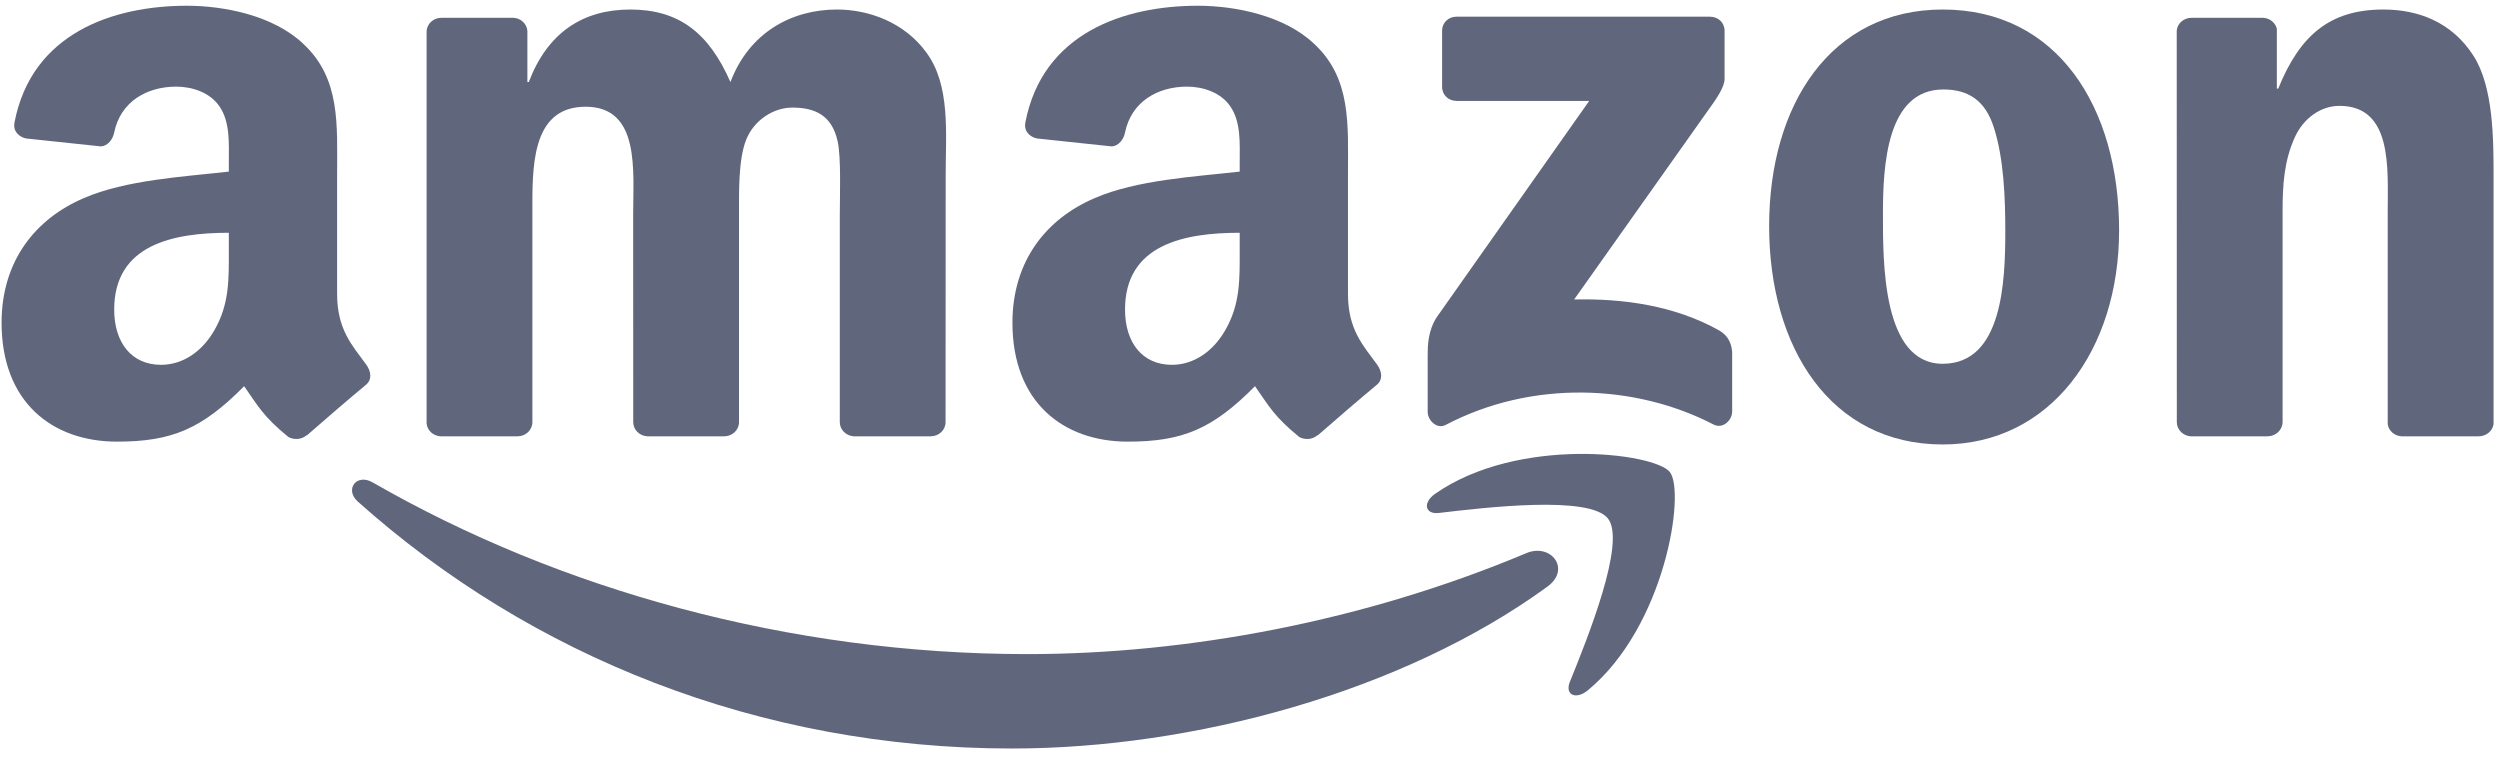 <svg width="84" height="26" viewBox="0 0 84 26" fill="none" xmlns="http://www.w3.org/2000/svg">
<g clip-path="url(#clip0_18725_5487)">
<path d="M51.994 19.71C47.128 23.257 40.075 25.15 34.003 25.15C25.489 25.15 17.823 22.035 12.024 16.855C11.569 16.448 11.977 15.893 12.524 16.21C18.782 19.811 26.52 21.978 34.513 21.978C39.904 21.978 45.834 20.875 51.287 18.585C52.111 18.239 52.8 19.119 51.994 19.71Z" fill="#60667C"/>
<path d="M54.027 17.422C53.407 16.636 49.916 17.051 48.348 17.235C47.871 17.292 47.798 16.881 48.228 16.586C51.009 14.65 55.572 15.209 56.104 15.857C56.637 16.51 55.966 21.034 53.353 23.193C52.952 23.525 52.569 23.348 52.748 22.909C53.334 21.459 54.65 18.212 54.027 17.422Z" fill="#60667C"/>
<path d="M48.455 2.918V1.037C48.455 0.752 48.674 0.561 48.936 0.561H57.454C57.727 0.561 57.946 0.756 57.946 1.037V2.648C57.943 2.918 57.713 3.272 57.305 3.83L52.891 10.063C54.531 10.024 56.262 10.265 57.749 11.094C58.085 11.282 58.176 11.556 58.201 11.826V13.834C58.201 14.108 57.895 14.429 57.574 14.263C54.954 12.904 51.473 12.756 48.575 14.277C48.28 14.436 47.97 14.119 47.97 13.845V11.938C47.97 11.631 47.974 11.109 48.284 10.644L53.397 3.391H48.947C48.674 3.391 48.455 3.2 48.455 2.918Z" fill="#60667C"/>
<path d="M17.388 14.66H14.797C14.549 14.642 14.352 14.458 14.334 14.224V1.07C14.334 0.807 14.556 0.598 14.833 0.598H17.25C17.501 0.609 17.702 0.8 17.72 1.038V2.757H17.767C18.398 1.095 19.583 0.32 21.179 0.32C22.801 0.32 23.814 1.095 24.543 2.757C25.17 1.095 26.595 0.32 28.122 0.32C29.209 0.32 30.397 0.764 31.122 1.759C31.942 2.865 31.775 4.473 31.775 5.882L31.771 14.184C31.771 14.447 31.549 14.66 31.272 14.66H28.684C28.425 14.642 28.217 14.437 28.217 14.184V7.213C28.217 6.658 28.268 5.273 28.144 4.747C27.951 3.864 27.372 3.615 26.621 3.615C25.994 3.615 25.338 4.03 25.072 4.693C24.806 5.356 24.831 6.466 24.831 7.213V14.184C24.831 14.447 24.609 14.66 24.332 14.66H21.744C21.482 14.642 21.277 14.437 21.277 14.184L21.274 7.213C21.274 5.745 21.518 3.586 19.677 3.586C17.815 3.586 17.888 5.691 17.888 7.213V14.184C17.888 14.447 17.665 14.66 17.388 14.66Z" fill="#60667C"/>
<path d="M65.275 0.32C69.121 0.32 71.202 3.586 71.202 7.739C71.202 11.751 68.902 14.934 65.275 14.934C61.499 14.934 59.443 11.668 59.443 7.598C59.443 3.503 61.525 0.32 65.275 0.32ZM65.297 3.006C63.387 3.006 63.267 5.58 63.267 7.184C63.267 8.792 63.241 12.223 65.275 12.223C67.284 12.223 67.378 9.455 67.378 7.768C67.378 6.658 67.331 5.331 66.992 4.278C66.7 3.363 66.121 3.006 65.297 3.006Z" fill="#60667C"/>
<path d="M76.188 14.66H73.608C73.349 14.642 73.141 14.437 73.141 14.184L73.138 1.027C73.16 0.785 73.375 0.598 73.637 0.598H76.039C76.265 0.609 76.451 0.76 76.502 0.966V2.977H76.549C77.275 1.178 78.291 0.32 80.081 0.32C81.244 0.32 82.377 0.735 83.106 1.87C83.784 2.923 83.784 4.693 83.784 5.965V14.246C83.755 14.476 83.54 14.66 83.285 14.66H80.686C80.449 14.642 80.252 14.469 80.227 14.246V7.101C80.227 5.663 80.395 3.557 78.605 3.557C77.974 3.557 77.395 3.976 77.107 4.61C76.743 5.414 76.695 6.214 76.695 7.101V14.184C76.691 14.447 76.466 14.66 76.188 14.66Z" fill="#60667C"/>
<path d="M41.654 8.376V7.821C39.781 7.821 37.801 8.217 37.801 10.402C37.801 11.509 38.381 12.258 39.376 12.258C40.105 12.258 40.757 11.815 41.169 11.094C41.68 10.207 41.654 9.375 41.654 8.376ZM44.267 14.623C44.096 14.775 43.848 14.785 43.655 14.684C42.795 13.978 42.642 13.65 42.168 12.976C40.746 14.411 39.74 14.839 37.896 14.839C35.717 14.839 34.018 13.509 34.018 10.845C34.018 8.765 35.159 7.349 36.781 6.657C38.188 6.044 40.152 5.936 41.654 5.766V5.434C41.654 4.825 41.702 4.104 41.341 3.578C41.023 3.106 40.419 2.911 39.886 2.911C38.898 2.911 38.017 3.412 37.801 4.45C37.758 4.681 37.586 4.908 37.353 4.919L34.838 4.652C34.627 4.605 34.394 4.436 34.452 4.115C35.031 1.101 37.783 0.193 40.247 0.193C41.508 0.193 43.156 0.525 44.151 1.469C45.412 2.634 45.292 4.187 45.292 5.878V9.872C45.292 11.072 45.795 11.599 46.269 12.248C46.436 12.478 46.473 12.756 46.261 12.929C45.733 13.365 44.792 14.176 44.275 14.63L44.267 14.623Z" fill="#60667C"/>
<path d="M7.689 8.376V7.821C5.816 7.821 3.837 8.217 3.837 10.402C3.837 11.509 4.416 12.258 5.411 12.258C6.14 12.258 6.793 11.815 7.204 11.094C7.715 10.207 7.689 9.375 7.689 8.376ZM10.303 14.623C10.131 14.775 9.883 14.785 9.69 14.684C8.83 13.978 8.677 13.65 8.203 12.976C6.782 14.411 5.776 14.839 3.931 14.839C1.752 14.839 0.053 13.509 0.053 10.845C0.053 8.765 1.194 7.349 2.816 6.657C4.223 6.044 6.188 5.936 7.689 5.766V5.434C7.689 4.825 7.737 4.104 7.376 3.578C7.059 3.106 6.454 2.911 5.921 2.911C4.934 2.911 4.052 3.412 3.837 4.45C3.793 4.681 3.622 4.908 3.388 4.919L0.873 4.652C0.662 4.605 0.429 4.436 0.487 4.115C1.067 1.101 3.818 0.193 6.282 0.193C7.543 0.193 9.191 0.525 10.186 1.469C11.447 2.634 11.327 4.187 11.327 5.878V9.872C11.327 11.072 11.83 11.599 12.304 12.248C12.471 12.478 12.508 12.756 12.296 12.929C11.768 13.365 10.828 14.176 10.31 14.63L10.303 14.623Z" fill="#60667C"/>
</g>
<defs>
<clipPath id="clip0_18725_5487">
<rect width="83.834" height="25.025" fill="white" transform="translate(0 0.16)"/>
</clipPath>
</defs>
</svg>
